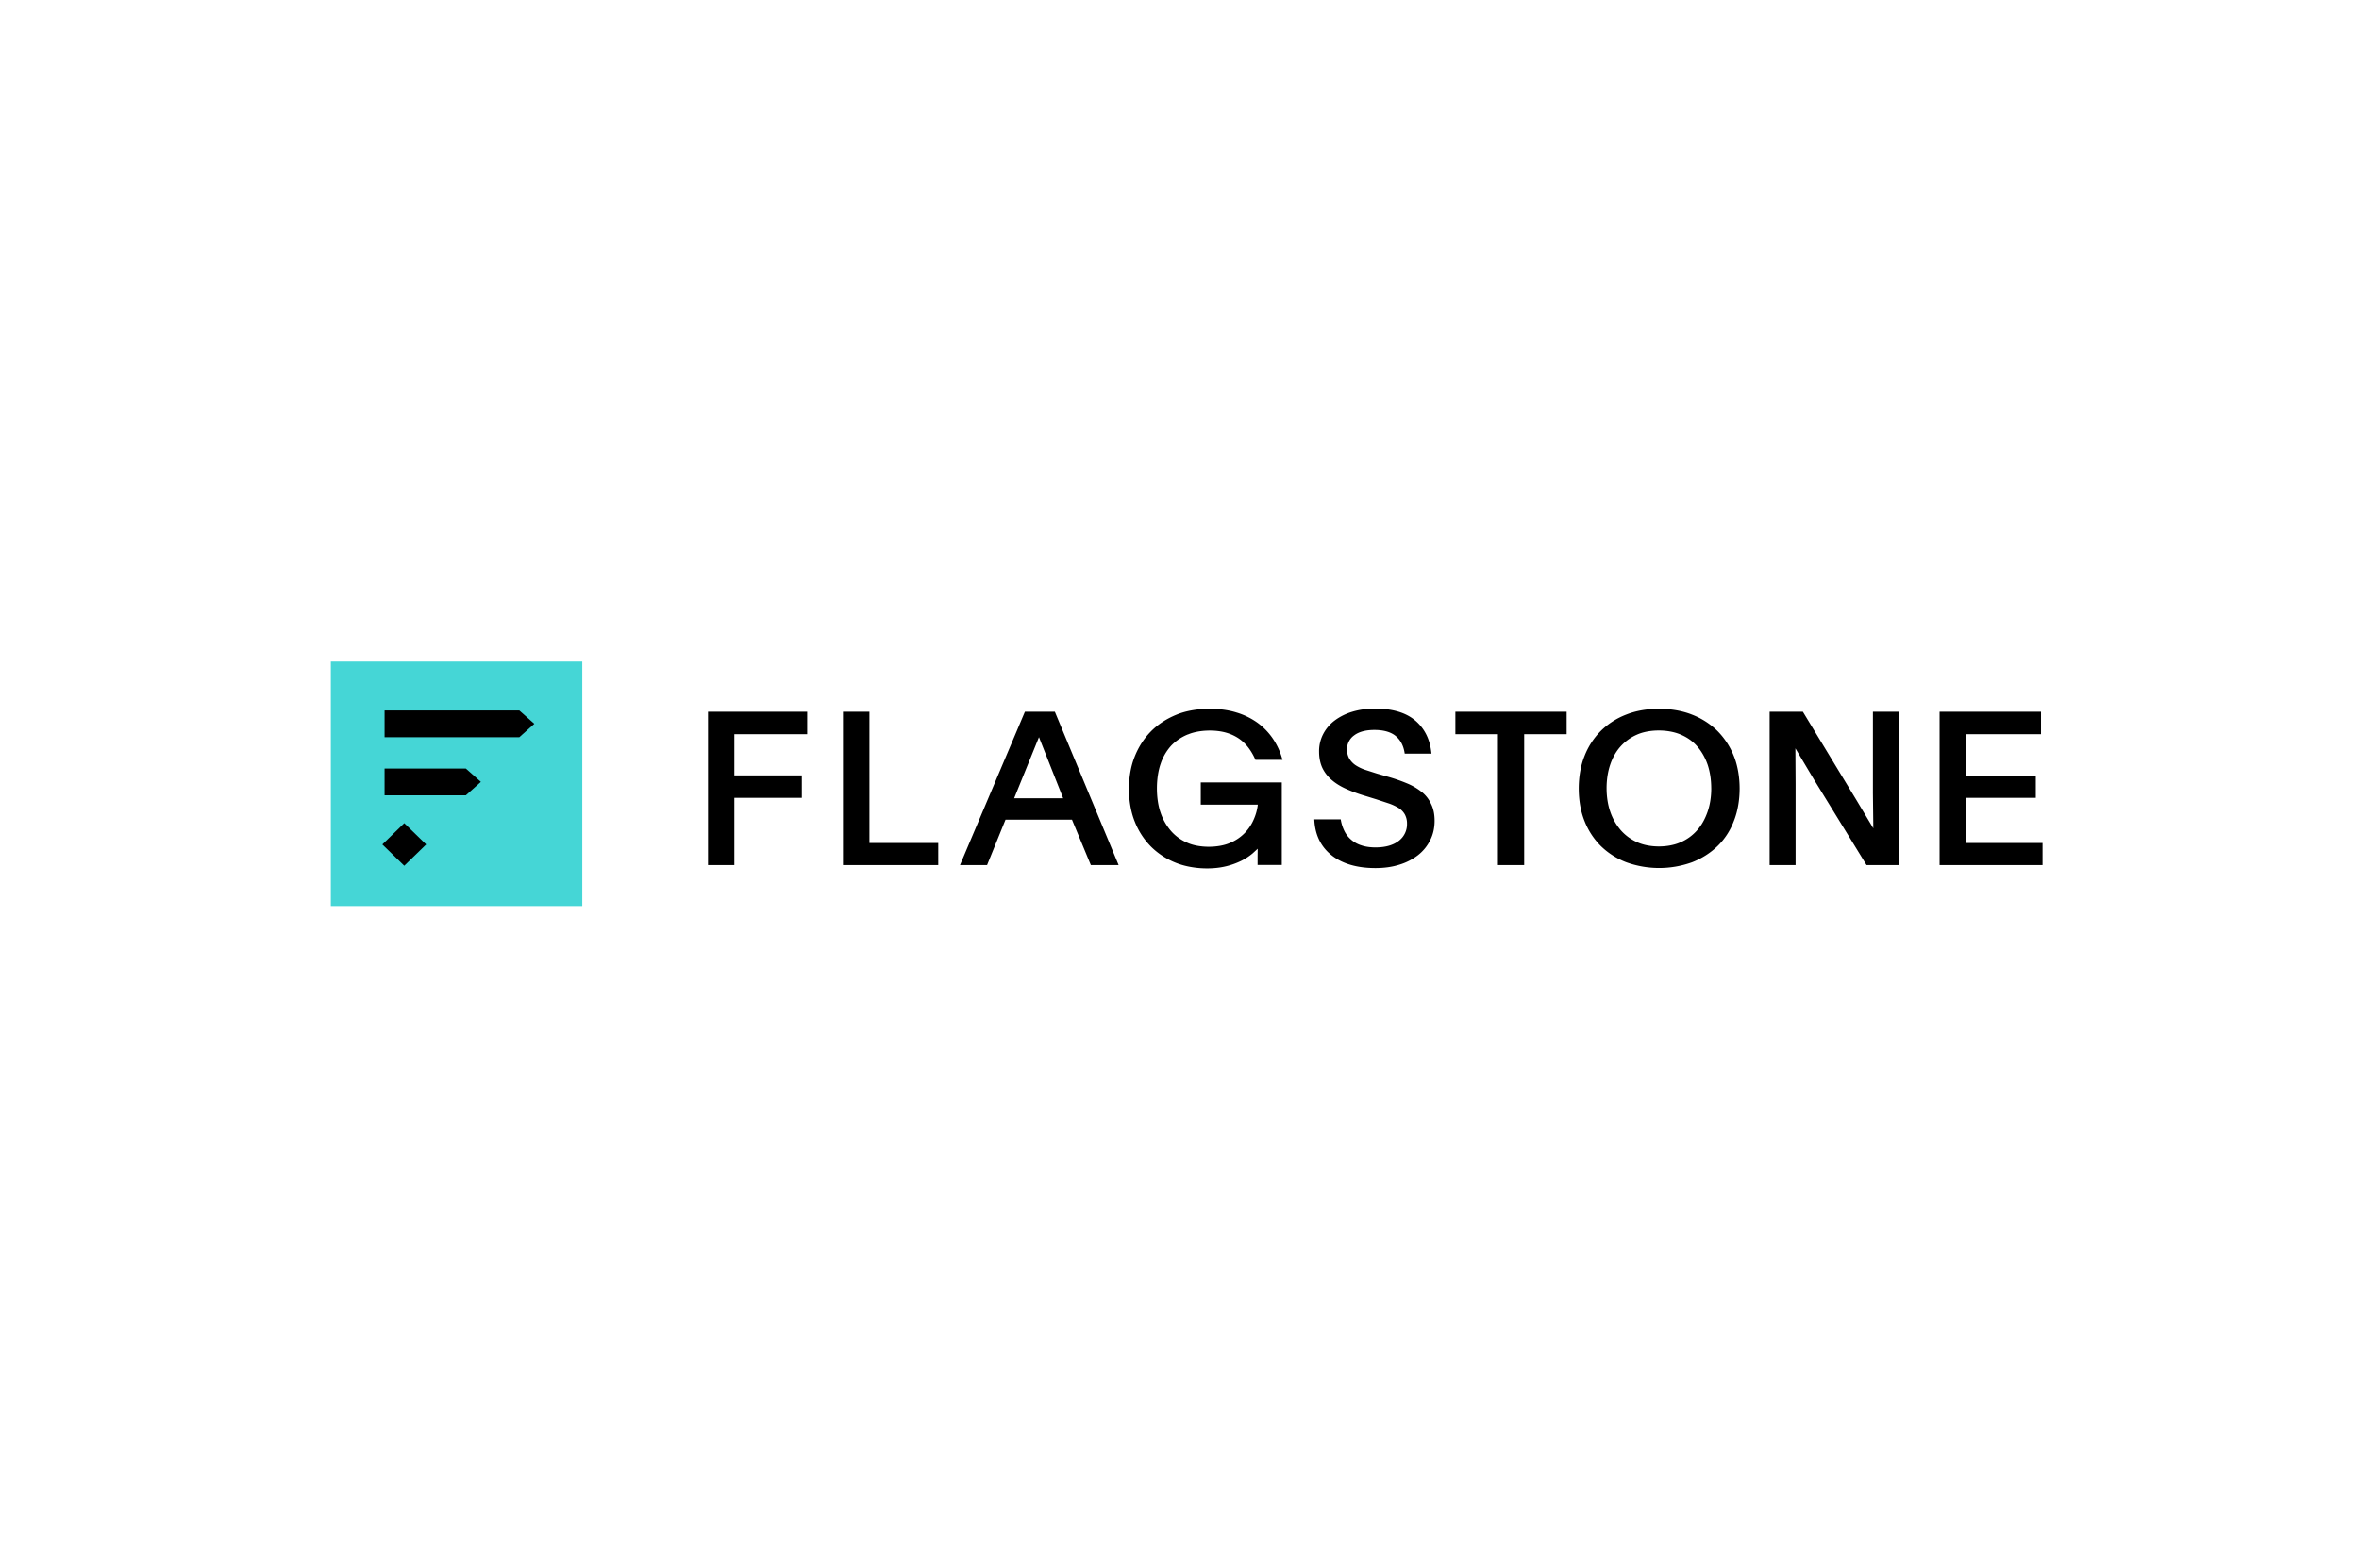 <svg xmlns="http://www.w3.org/2000/svg" width="164" height="109"><path d="M49.22 60.153h1.832v-4.679h4.692v-1.56h-4.692v-2.866h5.063v-1.56H49.22zm11.224-10.665h-1.84v10.665h6.624v-1.539h-4.784zm12.891 0h-2.082L66.74 60.153h1.882l1.283-3.16h4.62l1.312 3.16h1.932l-4.435-10.665zm-1.105 1.765 1.683 4.255h-3.408l1.726-4.255zm10.36-.185c.756-.322 1.904-.349 2.681-.116a3.03 3.03 0 0 1 .891.424c.25.178.463.39.642.629s.328.499.449.766l.029.062h1.882l-.043-.137a4.79 4.79 0 0 0-.642-1.355 4.51 4.51 0 0 0-1.048-1.081 4.91 4.91 0 0 0-1.469-.718c-1.241-.39-2.995-.342-4.186.157-.684.28-1.283.67-1.768 1.163s-.863 1.088-1.127 1.758c-.535 1.327-.521 3.188.007 4.501a5.16 5.16 0 0 0 1.127 1.744 5.12 5.12 0 0 0 1.718 1.122c1.02.417 2.424.513 3.508.246a5.164 5.164 0 0 0 1.062-.383 3.94 3.94 0 0 0 .791-.52l.342-.315-.007.499v.629h1.683v-5.74h-5.633v1.546h3.965c-.036.321-.121.65-.257.971-.15.363-.357.691-.635.985a3.05 3.05 0 0 1-1.041.705c-.813.356-2.146.363-2.973-.014a3.11 3.11 0 0 1-1.127-.814 3.8 3.8 0 0 1-.727-1.279c-.342-.971-.335-2.435.007-3.4a3.53 3.53 0 0 1 .741-1.266 3.35 3.35 0 0 1 1.155-.773zm16.25 4.002a4.114 4.114 0 0 0-1.027-.602 11.54 11.54 0 0 0-1.319-.458l-.763-.219-.834-.267a2.923 2.923 0 0 1-.663-.322 1.46 1.46 0 0 1-.428-.451 1.234 1.234 0 0 1-.157-.629 1.17 1.17 0 0 1 .485-.985c.328-.253.805-.383 1.419-.383.627 0 1.119.137 1.455.404s.549.657.635 1.156l.014.089h1.861l-.014-.116c-.107-.924-.485-1.662-1.134-2.203s-1.583-.814-2.773-.814c-.578 0-1.105.075-1.583.219a3.9 3.9 0 0 0-1.226.609 2.78 2.78 0 0 0-.799.944 2.574 2.574 0 0 0-.285 1.218c0 .431.079.814.229 1.136a2.55 2.55 0 0 0 .663.848c.278.239.627.452 1.034.629.399.178.848.342 1.341.486l.713.219.87.287a3.57 3.57 0 0 1 .677.315 1.27 1.27 0 0 1 .428.438 1.31 1.31 0 0 1 .157.657 1.45 1.45 0 0 1-.57 1.19c-.385.301-.927.458-1.619.458-.37 0-.706-.048-.984-.144a1.97 1.97 0 0 1-.706-.39 1.89 1.89 0 0 1-.464-.588 2.85 2.85 0 0 1-.249-.739l-.014-.089h-1.839l.007.116c.071 1.033.492 1.84 1.241 2.415.742.568 1.754.855 3.002.855.599 0 1.155-.075 1.654-.233a3.974 3.974 0 0 0 1.305-.664 3.03 3.03 0 0 0 .848-1.04c.207-.404.307-.855.307-1.348 0-.452-.079-.848-.243-1.17a2.265 2.265 0 0 0-.649-.835zm2.339-4.022h2.959v9.105h1.825v-9.105h2.952v-1.56h-7.736zm18.218-.226a5.18 5.18 0 0 0-1.776-1.136c-1.34-.534-3.222-.54-4.563 0a5.098 5.098 0 0 0-1.768 1.136 5.06 5.06 0 0 0-1.134 1.751c-.534 1.32-.534 3.188 0 4.508a5.063 5.063 0 0 0 1.134 1.744 5.2 5.2 0 0 0 1.768 1.129 6.75 6.75 0 0 0 4.578 0c.684-.267 1.283-.65 1.775-1.129s.877-1.067 1.134-1.751c.528-1.327.528-3.181-.007-4.508a5.216 5.216 0 0 0-1.141-1.744zm-.428 3.988c0 .588-.085 1.142-.257 1.635s-.406.923-.72 1.279a3.204 3.204 0 0 1-1.141.835c-.877.397-2.189.397-3.052-.007a3.256 3.256 0 0 1-1.134-.841 3.92 3.92 0 0 1-.721-1.279c-.335-.965-.335-2.271-.007-3.243.164-.493.399-.917.713-1.272a3.31 3.31 0 0 1 1.134-.828c.87-.397 2.196-.39 3.073-.007.449.192.834.465 1.141.821s.549.78.72 1.272c.164.499.249 1.047.249 1.635zm11.237.295.029 2.49-1.162-1.943-3.736-6.164h-2.31v10.665h1.804v-5.637l-.014-2.483a1024.1 1024.1 0 0 0 1.304 2.189l3.644 5.931h2.246V49.488h-1.804v5.616zm6.475 3.509v-3.14h4.849v-1.539h-4.849v-2.887h5.212v-1.56h-7.052v10.665H142v-1.539z"/><path fill="#45d6d6" d="M40.48 46H23v17h17.48z"/><path d="M32.386 53.439h-5.65V55.3h5.65l1.045-.934zm-4.282 3.797-1.523 1.481 1.523 1.481 1.523-1.481zm7.997-7.836h-9.365v1.861h9.365l1.045-.934z"/></svg>